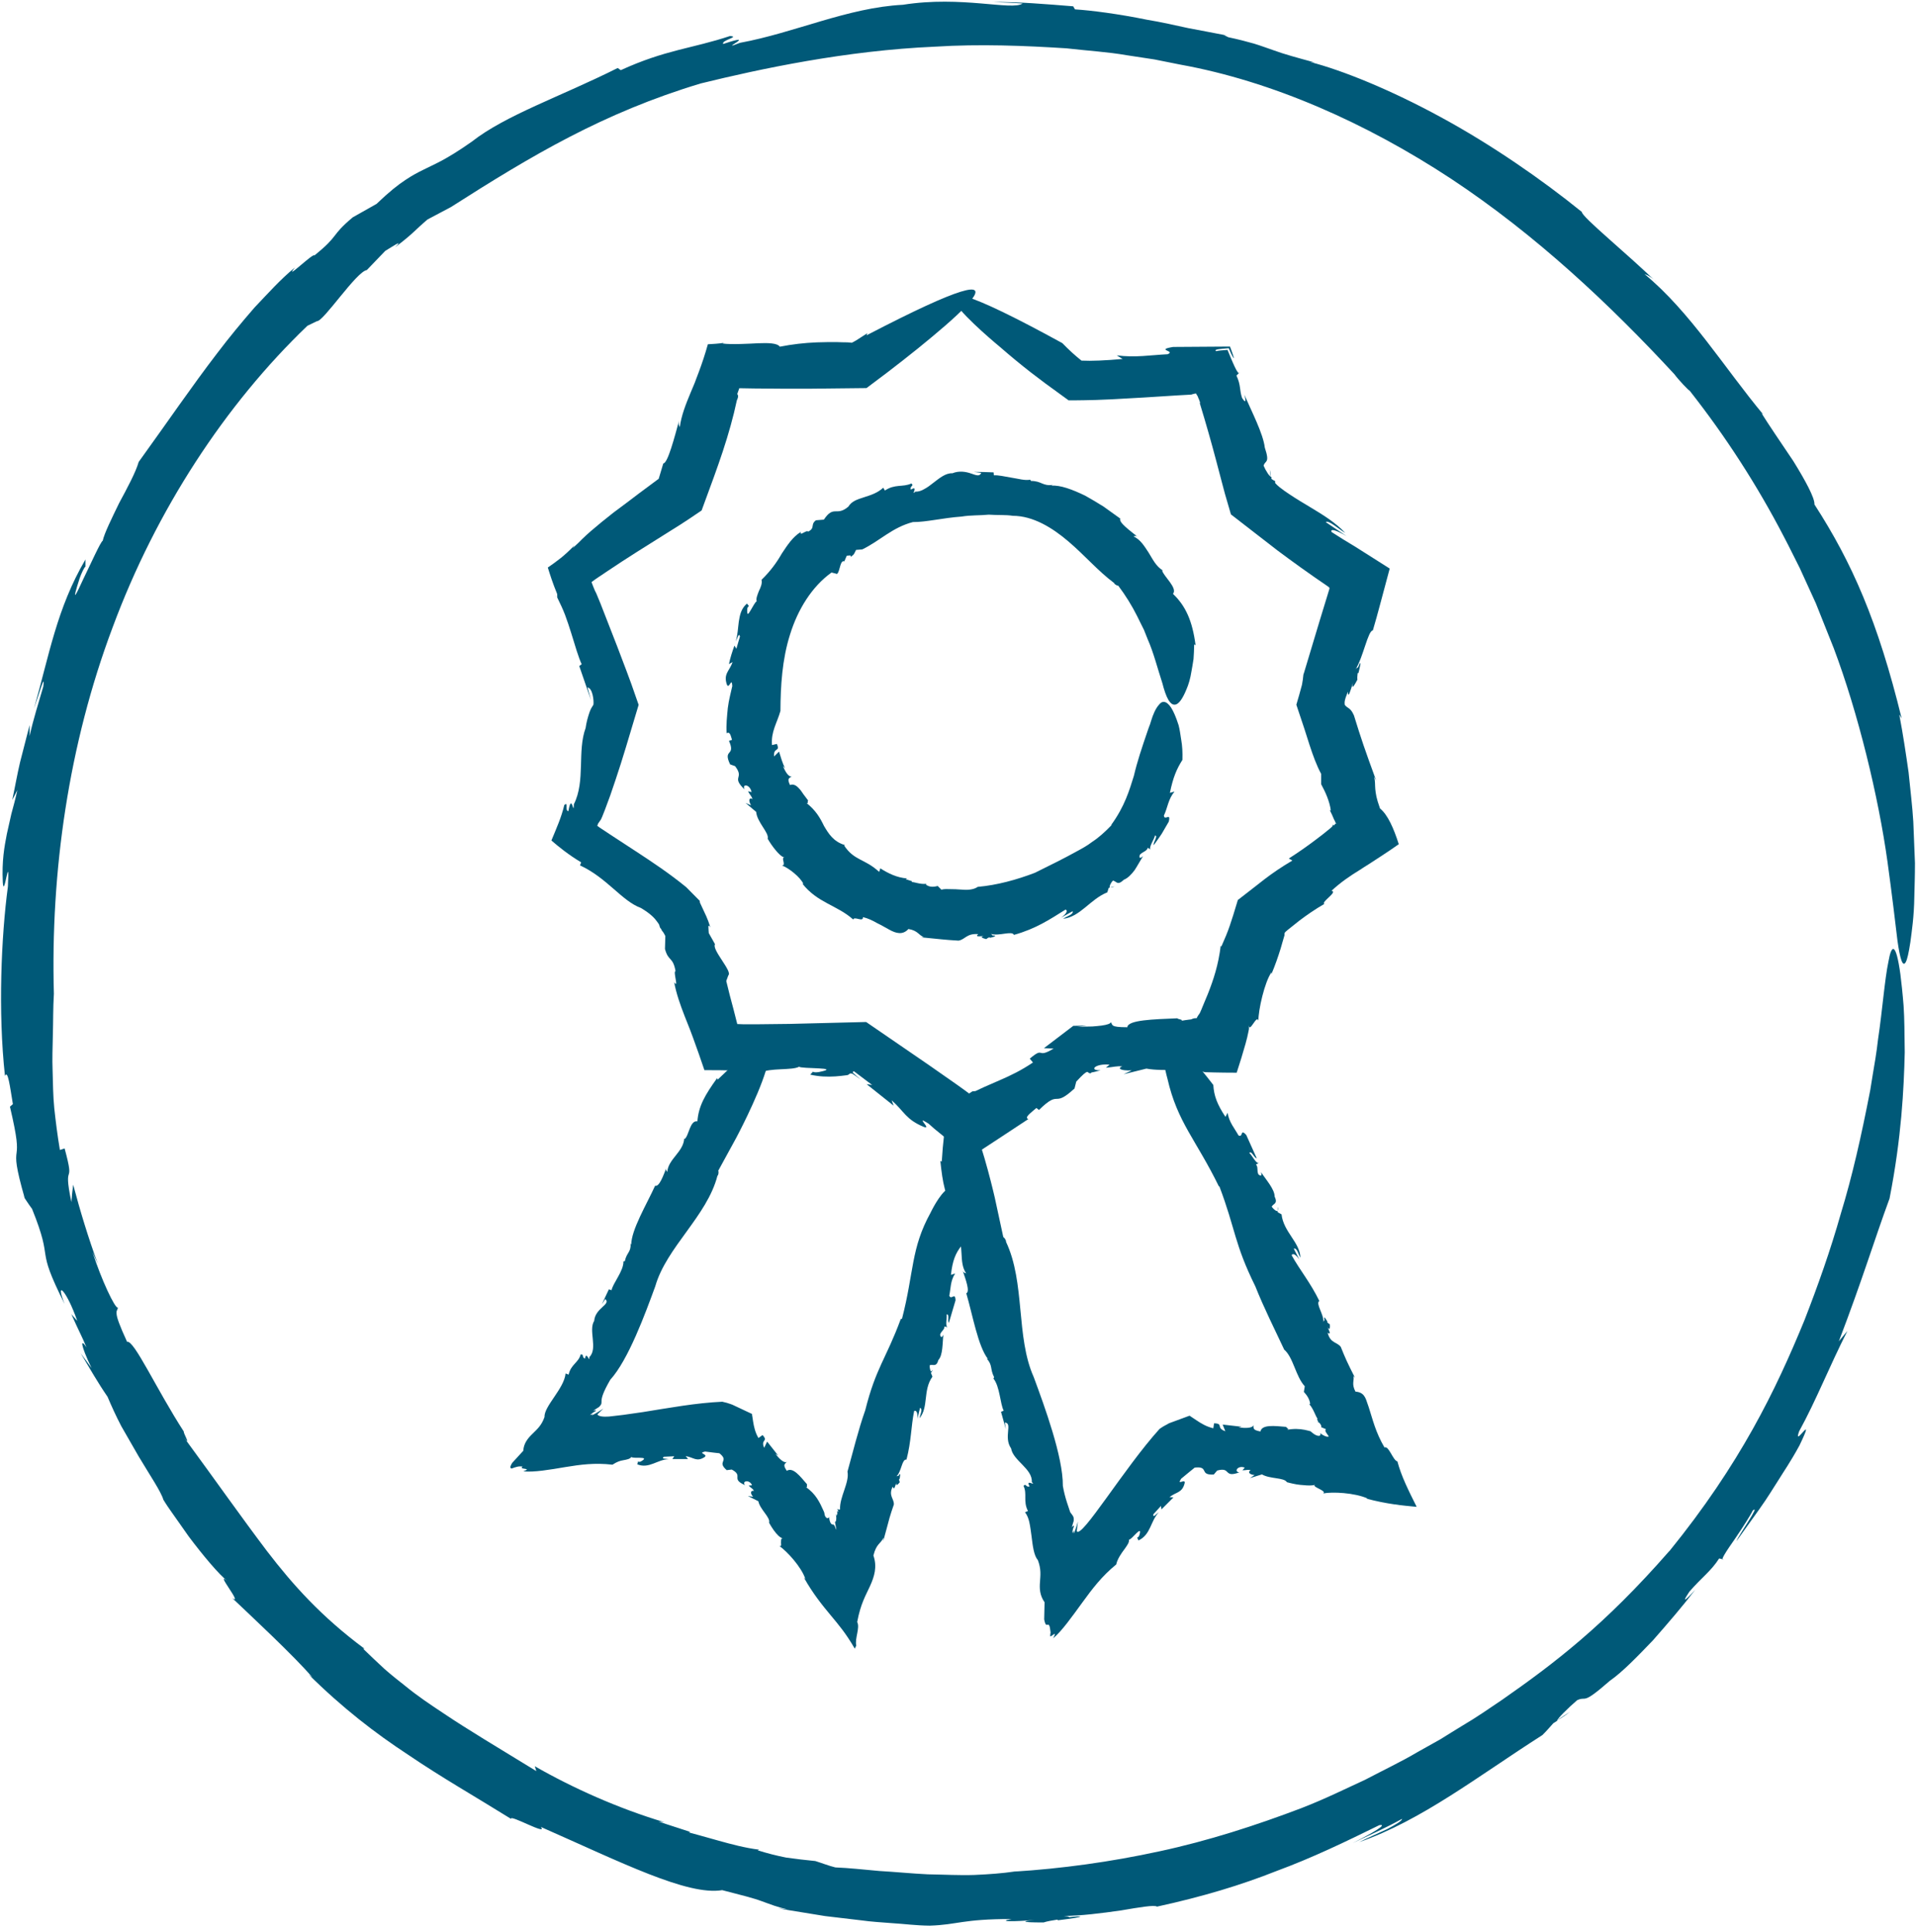 <svg width="120" height="121" viewBox="0 0 120 121" fill="none" xmlns="http://www.w3.org/2000/svg">
<g id="Layer 1">
<g id="Group">
<g id="Group_2">
<path id="Vector" d="M98.327 107.219L97.511 107.747C97.511 107.747 97.767 107.651 98.327 107.219Z" fill="#005978"/>
<path id="Vector_2" d="M76.647 2.163C76.719 2.179 76.806 2.195 76.871 2.203C76.71 2.163 76.662 2.155 76.647 2.163Z" fill="#005978"/>
<path id="Vector_3" d="M63.455 117.219C63.455 117.219 63.487 117.219 63.503 117.219C63.583 117.211 63.671 117.203 63.743 117.187C63.647 117.203 63.551 117.211 63.455 117.219Z" fill="#005978"/>
<path id="Vector_4" d="M104.551 97.147C100.479 101.811 97.319 104.203 94.087 106.459C93.271 107.011 92.455 107.579 91.567 108.099C91.127 108.371 90.679 108.643 90.223 108.931C89.751 109.195 89.271 109.467 88.767 109.747C87.783 110.331 86.679 110.851 85.495 111.475C84.287 112.027 82.991 112.675 81.503 113.251C78.663 114.331 75.671 115.299 72.615 115.955C69.559 116.619 66.471 117.043 63.495 117.227C62.791 117.331 61.951 117.395 61.031 117.435C60.111 117.467 59.111 117.411 58.103 117.395C57.095 117.347 56.071 117.243 55.079 117.187C54.095 117.099 53.159 116.995 52.319 116.963C51.895 116.859 51.479 116.691 51.063 116.563C50.487 116.507 49.863 116.435 49.239 116.347C48.623 116.227 48.007 116.067 47.455 115.891L47.543 115.851C46.679 115.747 45.791 115.507 45.015 115.291C44.239 115.075 43.567 114.883 43.143 114.771L43.231 114.739L41.239 114.091L41.607 114.131C38.719 113.267 35.871 111.987 33.495 110.627L33.591 110.931C31.087 109.395 29.367 108.379 27.759 107.299C26.951 106.763 26.159 106.235 25.359 105.579C24.951 105.259 24.527 104.923 24.087 104.539C23.663 104.147 23.215 103.723 22.743 103.267H22.831C20.135 101.267 18.343 99.267 16.719 97.147C15.103 95.011 13.567 92.819 11.519 90.027C12.039 90.723 11.423 89.651 11.519 89.675C9.791 87.003 8.391 83.907 7.959 84.043C7.471 82.979 7.319 82.531 7.303 82.299C7.271 82.075 7.359 82.075 7.383 81.899C7.215 81.987 6.343 80.147 5.791 78.411L6.135 79.179C5.535 77.547 5.031 75.883 4.583 74.203C4.535 74.571 4.495 74.931 4.471 75.291C3.903 72.563 4.743 74.499 4.047 71.931L3.751 72.027C3.591 71.075 3.487 70.219 3.399 69.411C3.319 68.603 3.319 67.843 3.295 67.083C3.263 66.331 3.295 65.579 3.311 64.787C3.335 63.995 3.319 63.163 3.375 62.243C3.159 54.611 4.295 46.627 7.055 39.291C9.775 31.955 14.103 25.339 19.255 20.403L19.855 20.115C20.255 20.147 22.319 17.011 22.975 16.915L24.127 15.715C24.535 15.475 25.343 14.915 24.743 15.491C25.959 14.563 25.927 14.467 26.775 13.747L28.239 12.971C33.303 9.739 37.775 7.067 43.887 5.227C47.599 4.315 52.983 3.163 58.567 2.923C61.351 2.747 64.167 2.859 66.799 3.027C68.111 3.179 69.383 3.251 70.567 3.459C71.159 3.547 71.743 3.635 72.303 3.723C72.855 3.835 73.391 3.939 73.903 4.043C79.679 5.083 85.591 7.715 90.879 11.195C96.183 14.699 100.823 19.067 104.871 23.443C105.095 23.755 105.783 24.491 105.815 24.459C108.071 27.323 110.055 30.395 111.727 33.619C111.727 33.619 112.111 34.347 112.719 35.579C112.999 36.203 113.343 36.947 113.727 37.787C114.071 38.643 114.447 39.587 114.847 40.595C116.375 44.651 117.647 49.891 118.215 53.979C118.495 56.019 118.703 57.763 118.839 58.915C118.999 60.059 119.167 60.611 119.359 60.259C119.455 60.083 119.543 59.683 119.647 59.011C119.735 58.339 119.879 57.403 119.895 56.163C119.911 55.539 119.935 54.843 119.935 54.059C119.903 53.275 119.871 52.419 119.831 51.467C119.775 50.523 119.647 49.491 119.535 48.371C119.375 47.259 119.199 46.043 118.951 44.747L119.103 45.003C117.615 38.915 115.983 35.219 113.639 31.595C113.671 31.195 113.047 30.059 112.319 28.883C111.543 27.731 110.711 26.507 110.327 25.883L110.439 25.971C107.999 23.043 105.855 19.523 102.983 17.155C103.103 17.235 103.271 17.179 103.863 17.787C101.935 15.899 99.071 13.595 99.071 13.275C96.567 11.243 93.383 9.043 90.239 7.339C87.103 5.627 84.055 4.395 82.055 3.883L82.343 3.915C81.207 3.603 80.479 3.411 79.735 3.139C79.359 3.011 78.983 2.867 78.535 2.731C78.087 2.603 77.567 2.467 76.927 2.331C76.799 2.259 76.623 2.187 76.655 2.187C76.015 2.067 75.255 1.915 74.431 1.763C73.599 1.587 72.719 1.379 71.831 1.235C70.071 0.875 68.351 0.651 67.327 0.587L67.215 0.395C65.527 0.259 63.847 0.115 62.159 0.123C62.791 0.155 63.423 0.171 64.047 0.219C63.383 0.683 60.223 -0.285 56.551 0.299C53.087 0.475 49.783 2.051 46.343 2.683C44.767 3.307 47.687 1.955 45.295 2.755C45.143 2.523 46.391 2.291 45.711 2.259C43.351 3.043 41.695 3.107 38.879 4.395L38.687 4.259C35.095 6.059 31.671 7.203 29.535 8.883C27.839 10.075 27.159 10.299 26.511 10.635C26.183 10.795 25.855 10.963 25.399 11.267C24.943 11.563 24.367 12.019 23.583 12.771L22.095 13.611C20.671 14.803 21.287 14.715 19.687 16.003C19.663 15.787 17.711 17.699 18.471 16.755C17.559 17.499 16.775 18.387 15.943 19.259C15.151 20.171 14.359 21.123 13.591 22.139C12.031 24.171 10.495 26.427 8.687 28.931C8.495 29.595 7.967 30.571 7.463 31.507C6.999 32.467 6.543 33.379 6.431 33.875C6.311 33.907 5.679 35.323 5.199 36.307C4.743 37.299 4.455 37.883 4.991 36.211C5.087 35.931 5.311 35.451 5.351 35.507V35.043C3.551 38.115 3.079 41.051 2.127 44.379C2.471 43.403 2.831 42.083 2.711 43.003C2.415 44.035 2.079 45.059 1.855 46.107V45.411L1.255 47.747C1.071 48.531 0.935 49.323 0.767 50.107L1.087 49.491C0.959 50.067 0.831 50.547 0.711 50.979C0.615 51.419 0.519 51.819 0.431 52.227C0.271 53.051 0.111 53.915 0.175 55.251C0.247 56.459 0.615 53.059 0.495 55.531C0.079 58.635 -0.129 63.379 0.311 67.387C0.495 66.987 0.623 68.059 0.807 69.155L0.623 69.315C1.111 71.395 1.087 71.795 1.039 72.203C0.983 72.611 0.967 73.011 1.551 75.059L1.335 74.723C1.559 75.059 1.759 75.387 2.007 75.715C3.439 79.267 2.127 77.843 4.047 81.675C3.423 80.115 4.167 80.795 4.839 82.731L4.471 82.315C4.927 83.355 5.127 83.683 5.415 84.387C5.039 83.811 5.007 84.171 5.735 85.691L5.055 84.763C5.607 85.683 6.127 86.603 6.735 87.483C6.975 88.051 7.263 88.691 7.599 89.331C7.959 89.963 8.327 90.603 8.679 91.211C9.399 92.419 10.087 93.427 10.231 93.931C10.231 93.931 10.399 94.219 10.695 94.635C10.991 95.059 11.391 95.627 11.815 96.227C12.695 97.403 13.743 98.651 14.239 99.019C13.399 98.331 15.255 100.579 14.551 100.099C15.559 101.059 18.511 103.803 19.559 105.059L19.319 104.867C21.455 106.979 23.495 108.555 25.575 109.915C27.631 111.315 29.719 112.499 32.007 113.923C31.895 113.611 34.359 115.011 33.871 114.427C38.903 116.643 43.055 118.747 45.231 118.387C46.439 118.699 47.159 118.875 47.719 119.083C48.279 119.283 48.695 119.459 49.327 119.587L48.727 119.531C49.887 119.715 50.847 119.875 51.679 120.011C52.519 120.107 53.231 120.195 53.911 120.275C54.591 120.371 55.231 120.403 55.927 120.459C56.615 120.499 57.359 120.603 58.231 120.611C59.983 120.555 60.255 120.195 63.359 120.195C62.359 120.371 63.631 120.363 64.791 120.251C64.055 120.331 63.823 120.411 65.359 120.411C65.567 120.339 65.903 120.283 66.207 120.235C66.223 120.251 66.279 120.251 66.255 120.275C68.191 120.035 67.839 119.979 66.943 120.083C66.983 120.051 66.903 120.027 66.623 120.003C67.631 120.003 69.031 119.827 70.199 119.659C71.367 119.459 72.319 119.299 72.463 119.419C75.327 118.795 77.735 118.067 79.951 117.187C82.183 116.363 84.223 115.379 86.391 114.315C86.951 114.227 85.975 114.811 84.711 115.443C85.751 114.947 86.807 114.483 87.807 113.923C87.839 114.027 87.415 114.283 86.863 114.571C86.295 114.835 85.607 115.139 85.127 115.379C89.055 114.011 92.551 111.259 96.599 108.675C96.839 108.443 97.063 108.179 97.287 107.931L97.527 107.779C97.463 107.715 98.231 106.955 98.775 106.491C99.415 106.195 99.015 106.859 100.815 105.283C101.599 104.739 102.535 103.771 103.519 102.747C104.455 101.683 105.423 100.555 106.175 99.571C105.279 100.555 105.487 100.163 105.807 99.691C106.583 98.795 107.175 98.395 107.671 97.611L107.943 97.675C107.703 97.787 108.135 97.131 108.647 96.403C109.151 95.667 109.687 94.819 109.775 94.611C110.311 94.163 108.847 96.219 108.759 96.523C110.159 94.579 110.503 94.091 110.823 93.587C110.983 93.331 111.143 93.083 111.423 92.643C111.695 92.195 112.127 91.587 112.703 90.531C113.807 88.227 112.263 90.811 112.679 89.651C113.759 87.683 114.543 85.651 115.703 83.363L115.167 84.011C116.663 80.099 117.367 77.723 118.343 75.067C119.095 71.235 119.239 68.203 119.295 65.915C119.279 64.763 119.279 63.803 119.223 62.995C119.159 62.187 119.087 61.539 119.023 61.027C118.743 58.987 118.463 59.123 118.271 60.243C118.039 61.331 117.887 63.355 117.623 65.091C117.527 65.963 117.383 66.755 117.287 67.331C117.191 67.907 117.135 68.275 117.135 68.275C116.575 71.163 116.007 73.675 115.295 76.003C114.631 78.347 113.863 80.507 113.007 82.707C111.215 87.067 108.999 91.675 104.559 97.147H104.551Z" fill="#005978"/>
</g>
<g id="Group_3">
<path id="Vector_5" d="M69.799 55.515L69.551 55.579C69.551 55.579 69.647 55.603 69.799 55.515Z" fill="#005978"/>
<path id="Vector_6" d="M61.239 55.555H61.247L61.295 55.531L61.239 55.555Z" fill="#005978"/>
<path id="Vector_7" d="M69.631 51.667C69.191 52.123 68.807 52.467 68.423 52.715C68.063 52.995 67.703 53.179 67.351 53.371C66.655 53.755 65.951 54.107 64.815 54.667C63.687 55.099 62.439 55.443 61.239 55.547C60.967 55.739 60.559 55.755 60.151 55.715C59.943 55.699 59.735 55.691 59.535 55.691C59.335 55.683 59.143 55.675 58.959 55.723L58.727 55.491C58.479 55.563 58.191 55.571 57.991 55.403L58.015 55.355C57.647 55.403 57.279 55.243 57.095 55.243L57.127 55.195L56.719 55.067L56.815 55.019C56.183 54.979 55.607 54.691 55.135 54.387L55.063 54.611C54.167 53.779 53.511 53.923 52.871 52.963L52.919 52.931C52.191 52.715 51.887 52.203 51.607 51.731C51.359 51.219 51.095 50.755 50.495 50.283C50.647 50.395 50.559 50.155 50.615 50.139C50.519 50.011 50.415 49.875 50.319 49.747C50.231 49.619 50.151 49.491 50.055 49.395C49.879 49.195 49.687 49.083 49.479 49.171C49.263 48.723 49.455 48.747 49.583 48.619C49.399 48.699 49.175 48.323 49.031 47.971L49.167 48.115C48.999 47.787 48.903 47.427 48.791 47.075L48.479 47.379C48.431 46.771 48.887 47.123 48.655 46.595L48.351 46.667C48.279 45.827 48.663 45.291 48.879 44.531C48.887 42.963 48.983 41.315 49.479 39.747C49.959 38.187 50.847 36.739 52.079 35.859L52.335 35.923C52.599 36.123 52.575 35.011 52.879 35.163L53.031 34.811C53.151 34.803 53.351 34.731 53.263 34.891C53.527 34.715 53.495 34.667 53.615 34.443L54.007 34.411C55.111 33.875 55.879 33.035 57.175 32.699C57.999 32.707 59.071 32.435 60.223 32.355C60.791 32.259 61.375 32.291 61.927 32.235C62.471 32.275 62.999 32.235 63.431 32.307C64.703 32.307 65.919 33.059 66.927 33.923C67.951 34.795 68.767 35.763 69.775 36.515C69.799 36.603 69.999 36.707 70.031 36.675C70.487 37.283 70.887 37.923 71.223 38.595C71.223 38.595 71.295 38.747 71.423 39.003C71.487 39.131 71.559 39.283 71.647 39.451C71.719 39.627 71.799 39.827 71.879 40.035C72.247 40.859 72.519 41.939 72.799 42.787C73.015 43.635 73.287 44.267 73.671 44.115C73.863 44.035 74.071 43.755 74.311 43.171C74.439 42.875 74.551 42.507 74.623 42.043C74.663 41.811 74.711 41.555 74.751 41.275C74.775 40.995 74.783 40.691 74.791 40.363L74.879 40.411C74.679 38.883 74.255 37.947 73.463 37.195C73.775 36.835 72.871 36.091 72.783 35.731H72.831C72.399 35.467 72.199 35.035 71.943 34.619C71.679 34.219 71.431 33.795 70.991 33.595C71.039 33.595 71.151 33.507 71.295 33.659C70.775 33.235 70.039 32.715 70.167 32.483C69.839 32.251 69.487 31.995 69.119 31.731C68.743 31.491 68.343 31.259 67.959 31.043C67.167 30.659 66.399 30.371 65.847 30.419L65.935 30.371C65.295 30.459 65.239 30.123 64.575 30.123C64.551 30.083 64.511 30.051 64.527 30.043C64.191 30.115 63.767 29.979 63.335 29.915C62.911 29.843 62.503 29.747 62.247 29.771L62.231 29.587C61.823 29.563 61.407 29.563 60.999 29.555L61.455 29.619C61.359 29.859 61.143 29.771 60.823 29.659C60.503 29.547 60.079 29.467 59.647 29.643C59.231 29.619 58.839 29.947 58.463 30.235C58.279 30.379 58.095 30.523 57.911 30.619C57.727 30.731 57.535 30.803 57.327 30.795C57.007 31.115 57.575 30.347 57.047 30.667C56.959 30.427 57.279 30.443 57.079 30.283C56.535 30.531 56.055 30.299 55.423 30.723L55.319 30.547C54.575 31.235 53.519 31.075 53.135 31.731C52.375 32.379 52.231 31.603 51.599 32.547L51.103 32.587C50.735 32.859 51.079 33.059 50.615 33.299C50.527 33.155 50.047 33.635 50.159 33.315C49.647 33.627 49.319 34.139 48.967 34.667C48.647 35.227 48.263 35.763 47.695 36.315C47.751 36.547 47.639 36.795 47.527 37.027C47.431 37.275 47.335 37.507 47.391 37.675C47.319 37.659 47.151 38.003 47.007 38.235C46.871 38.467 46.775 38.603 46.799 38.139C46.807 38.059 46.871 37.947 46.919 37.979L46.783 37.803C46.407 38.123 46.335 38.539 46.271 38.939C46.215 39.347 46.207 39.755 46.079 40.171C46.207 39.939 46.279 39.603 46.343 39.867L46.119 40.635L45.999 40.435C45.863 40.811 45.735 41.195 45.655 41.595L45.879 41.467C45.703 42.019 45.287 42.195 45.527 42.883C45.671 43.195 45.831 42.355 45.863 42.971C45.783 43.347 45.647 43.827 45.583 44.347C45.535 44.859 45.471 45.419 45.511 45.923C45.727 45.803 45.759 46.075 45.847 46.339L45.655 46.403C46.103 47.403 45.247 46.875 45.727 47.875L45.567 47.819L46.039 47.987C46.655 48.787 45.767 48.619 46.631 49.443C46.455 49.067 46.975 49.115 47.071 49.611L46.847 49.563C46.983 49.811 47.079 49.867 47.127 50.051C46.959 49.939 46.831 50.083 47.039 50.443L46.695 50.291L47.359 50.851C47.415 51.507 48.191 52.171 48.079 52.531C48.079 52.531 48.239 52.819 48.463 53.107C48.687 53.395 48.959 53.699 49.167 53.715C48.847 53.635 49.279 54.219 48.975 54.211C49.367 54.339 50.151 54.955 50.319 55.371L50.247 55.339C51.207 56.563 52.431 56.691 53.439 57.595C53.495 57.363 54.071 57.787 54.047 57.443C54.383 57.523 54.671 57.667 54.935 57.819C55.207 57.947 55.455 58.099 55.679 58.219C56.135 58.475 56.543 58.571 56.895 58.187C57.495 58.283 57.543 58.587 57.847 58.683L57.695 58.707C58.855 58.819 59.175 58.867 60.031 58.915C60.463 58.843 60.527 58.451 61.271 58.507C61.039 58.691 61.343 58.643 61.623 58.627C61.447 58.659 61.391 58.731 61.775 58.819C61.823 58.763 61.903 58.731 61.975 58.699C61.975 58.715 61.999 58.723 61.991 58.739C62.455 58.643 62.367 58.579 62.151 58.595C62.159 58.571 62.135 58.539 62.063 58.491C62.567 58.651 63.391 58.275 63.503 58.555C64.887 58.171 65.759 57.579 66.735 56.971C66.919 57.051 66.735 57.283 66.447 57.483L67.175 57.075C67.263 57.267 66.799 57.395 66.583 57.547C67.663 57.427 68.263 56.331 69.351 55.891L69.439 55.611L69.511 55.595C69.455 55.523 69.583 55.275 69.703 55.155C69.943 55.195 69.967 55.499 70.391 55.099C70.623 55.011 70.855 54.779 71.063 54.499C71.255 54.203 71.431 53.875 71.591 53.619C71.351 53.835 71.343 53.691 71.383 53.547C71.567 53.331 71.823 53.331 71.887 53.099L72.103 53.235C71.847 53.179 72.351 52.475 72.327 52.339C72.575 52.315 72.191 52.787 72.263 52.931C72.935 51.987 72.607 52.467 73.199 51.467C73.351 50.851 72.935 51.443 72.895 51.083C73.127 50.603 73.159 50.059 73.559 49.579L73.271 49.659C73.471 48.691 73.687 48.179 74.055 47.595C74.071 47.131 74.047 46.715 73.983 46.355C73.927 45.995 73.887 45.683 73.815 45.419C73.647 44.891 73.487 44.539 73.343 44.315C73.039 43.867 72.775 43.883 72.583 44.147C72.375 44.371 72.207 44.779 72.103 45.123C72.055 45.299 71.999 45.451 71.951 45.563C71.911 45.675 71.887 45.747 71.887 45.747C71.503 46.875 71.231 47.675 71.015 48.595C70.735 49.491 70.447 50.499 69.591 51.675L69.631 51.667Z" fill="#005978"/>
</g>
<g id="Group_4">
<path id="Vector_8" d="M79.526 29.411L79.574 29.859C79.574 29.859 79.614 29.723 79.526 29.411Z" fill="#005978"/>
<path id="Vector_9" d="M34.854 37.411C34.83 37.363 34.806 37.307 34.782 37.259C34.822 37.371 34.846 37.403 34.854 37.411Z" fill="#005978"/>
<path id="Vector_10" d="M81.606 42.291C81.606 42.291 81.606 42.275 81.606 42.267C81.606 42.227 81.615 42.187 81.623 42.155L81.606 42.291Z" fill="#005978"/>
<path id="Vector_11" d="M75.135 25.227C75.558 26.611 75.879 27.755 76.15 28.779C76.287 29.291 76.415 29.771 76.534 30.235C76.599 30.467 76.654 30.699 76.719 30.931C76.847 31.363 76.966 31.787 77.094 32.219C78.014 32.931 78.942 33.651 80.007 34.475C80.894 35.139 81.91 35.875 83.191 36.747C83.254 36.803 83.231 36.787 83.263 36.811V36.843V36.859C83.263 36.859 83.263 36.859 83.263 36.875L83.198 37.091L82.662 38.843C82.311 40.011 81.966 41.163 81.63 42.275C81.615 42.467 81.582 42.675 81.543 42.891C81.439 43.291 81.319 43.707 81.191 44.139C81.35 44.627 81.519 45.131 81.695 45.651C81.799 45.979 81.91 46.315 82.014 46.651C82.231 47.315 82.463 47.955 82.743 48.467V49.115C83.014 49.611 83.278 50.203 83.35 50.763L83.287 50.747C83.382 50.931 83.471 51.123 83.55 51.323C83.575 51.363 83.591 51.395 83.606 51.427C83.638 51.499 83.647 51.555 83.703 51.603L83.638 51.579V51.595L83.534 51.707C83.519 51.683 83.502 51.659 83.487 51.643C83.487 51.667 83.471 51.699 83.454 51.731L83.43 51.779C83.43 51.779 83.311 51.883 83.254 51.931C82.975 52.163 82.695 52.379 82.406 52.595C81.838 53.027 81.27 53.419 80.719 53.771L80.942 53.899C80.239 54.315 79.695 54.691 79.222 55.051C78.615 55.523 78.079 55.947 77.526 56.371C77.43 56.683 77.335 56.995 77.239 57.315C77.166 57.531 77.094 57.747 77.022 57.979C76.886 58.379 76.71 58.803 76.495 59.283L76.454 59.235C76.311 60.427 75.999 61.371 75.647 62.259L75.374 62.915L75.239 63.243C75.191 63.347 75.135 63.491 75.126 63.483C75.055 63.587 74.99 63.667 74.951 63.771C74.871 63.771 74.799 63.771 74.71 63.803L74.647 63.827C74.647 63.827 74.638 63.851 74.502 63.859C74.302 63.883 74.094 63.915 73.886 63.955C74.294 63.883 73.71 63.835 73.743 63.779C72.239 63.843 70.63 63.883 70.606 64.339C69.51 64.339 69.71 64.195 69.567 64.019C69.567 64.115 69.335 64.187 68.99 64.235C68.814 64.259 68.623 64.275 68.406 64.291C68.094 64.291 67.775 64.307 67.463 64.315L68.055 64.235L67.222 64.251L65.382 65.651L65.99 65.675C64.871 66.355 65.454 65.499 64.495 66.307L64.695 66.547C63.95 67.051 63.294 67.363 62.63 67.651C62.303 67.795 61.967 67.939 61.623 68.091C61.455 68.171 61.279 68.251 61.094 68.339C61.031 68.339 60.967 68.355 60.903 68.355L60.694 68.491L60.471 68.323L59.926 67.931C59.343 67.523 58.758 67.115 58.175 66.707C56.87 65.811 55.55 64.907 54.246 64.011C52.639 64.051 51.031 64.091 49.447 64.131C48.734 64.139 48.023 64.147 47.319 64.155H46.59L46.175 64.139C46.094 63.835 46.023 63.531 45.943 63.227C45.782 62.627 45.623 62.035 45.486 61.443L45.614 61.091C45.903 60.859 44.559 59.475 44.782 59.139L44.391 58.443C44.383 58.211 44.303 57.755 44.495 58.099C44.438 57.923 44.398 57.795 44.358 57.691C44.31 57.571 44.27 57.475 44.23 57.379C44.118 57.131 44.014 56.923 43.839 56.539L43.822 56.419L42.983 55.571C41.926 54.707 40.879 54.011 39.815 53.315C39.279 52.963 38.742 52.619 38.199 52.259L37.815 52.003L37.678 51.915C37.583 51.859 37.495 51.787 37.407 51.723C37.422 51.675 37.447 51.627 37.462 51.579C37.511 51.507 37.566 51.427 37.623 51.347L37.654 51.291C37.654 51.291 37.687 51.227 37.718 51.147C37.775 51.011 37.831 50.867 37.886 50.723C38.111 50.139 38.334 49.515 38.55 48.851C38.775 48.187 38.99 47.499 39.206 46.787C39.471 45.915 39.734 45.027 39.998 44.147C39.846 43.715 39.694 43.275 39.542 42.843C39.447 42.579 39.343 42.307 39.246 42.043C39.047 41.515 38.855 41.003 38.663 40.507C38.279 39.515 37.919 38.587 37.606 37.795L37.391 37.275L37.334 37.139L37.303 37.083L37.246 36.963C37.175 36.803 37.111 36.627 37.047 36.459C37.175 36.363 37.303 36.267 37.438 36.179C37.647 36.035 37.855 35.899 38.071 35.755C38.654 35.363 39.255 34.971 39.862 34.587C40.471 34.203 41.078 33.819 41.694 33.435C42.367 33.011 42.718 32.811 43.943 31.971C44.199 31.267 44.455 30.571 44.711 29.875C44.903 29.339 45.094 28.803 45.27 28.267C45.623 27.195 45.926 26.131 46.151 25.067C46.286 24.803 46.199 24.723 46.175 24.675L46.303 24.315L47.239 24.331L49.239 24.347C49.239 24.347 49.751 24.347 50.583 24.347C51.535 24.339 52.839 24.323 54.27 24.307C54.703 23.979 55.151 23.643 55.599 23.307C55.919 23.059 56.239 22.811 56.559 22.563C57.191 22.067 57.822 21.563 58.391 21.083C59.535 20.131 60.478 19.275 60.879 18.731C61.687 17.651 60.358 17.835 54.27 21.003L54.327 20.867C54.087 21.019 53.855 21.171 53.63 21.315C53.486 21.403 53.438 21.419 53.35 21.467C53.263 21.459 53.166 21.451 53.087 21.443C52.855 21.443 52.63 21.435 52.414 21.427C51.974 21.427 51.566 21.427 51.166 21.443C50.367 21.475 49.614 21.563 48.839 21.715C48.687 21.483 48.102 21.475 47.478 21.499C47.014 21.523 45.775 21.595 45.255 21.515L45.343 21.475C45.007 21.523 44.67 21.547 44.334 21.563C44.166 22.163 43.983 22.723 43.767 23.299L43.606 23.723L43.526 23.939L43.471 24.075L43.246 24.611C42.95 25.323 42.67 26.027 42.575 26.755C42.559 26.683 42.447 26.611 42.559 26.243C42.239 27.411 41.822 29.019 41.542 29.027C41.455 29.331 41.358 29.651 41.255 29.987C40.855 30.283 40.447 30.587 40.038 30.891C39.495 31.307 38.95 31.715 38.431 32.099C37.919 32.499 37.447 32.883 37.031 33.243C36.822 33.427 36.63 33.595 36.462 33.763C36.383 33.843 36.294 33.931 36.222 34.003C36.102 34.115 35.983 34.227 35.87 34.331L35.983 34.155C35.303 34.859 34.879 35.147 34.31 35.547C34.447 35.987 34.606 36.499 34.895 37.203C34.895 37.299 34.91 37.427 34.895 37.411C35.127 37.891 35.246 38.139 35.391 38.515C35.526 38.875 35.654 39.267 35.775 39.651C36.014 40.427 36.23 41.179 36.431 41.603L36.279 41.715L37.014 43.851L36.798 43.059C37.111 43.091 37.206 43.883 37.166 44.139C37.127 44.203 37.087 44.267 37.047 44.331C37.014 44.395 36.983 44.435 36.919 44.619C36.815 44.923 36.727 45.243 36.678 45.595C36.142 47.059 36.678 48.907 35.943 50.371C35.919 51.195 35.815 49.571 35.599 50.803C35.462 50.803 35.486 50.603 35.486 50.491C35.486 50.387 35.486 50.307 35.343 50.419C35.158 51.203 34.855 51.867 34.535 52.643C35.007 53.051 35.599 53.531 36.398 54.011L36.327 54.203C38.014 54.979 38.95 56.435 40.135 56.867C40.767 57.243 41.007 57.515 41.175 57.755C41.215 57.811 41.263 57.875 41.286 57.923L41.31 58.019C41.327 58.083 41.35 58.131 41.407 58.179C41.414 58.219 41.438 58.259 41.471 58.307C41.486 58.331 41.511 58.355 41.535 58.387C41.559 58.411 41.623 58.539 41.67 58.627L41.647 59.435C41.862 60.243 42.142 59.899 42.31 60.827C42.135 60.827 42.542 61.987 42.222 61.515C42.358 62.243 42.606 62.939 42.886 63.659C42.959 63.835 43.031 64.019 43.102 64.203L43.222 64.507L43.407 65.003C43.647 65.667 43.886 66.331 44.118 67.027C44.758 67.027 45.398 67.027 46.071 67.059C46.239 67.059 46.407 67.075 46.583 67.083L46.846 67.099L46.998 67.115C47.199 67.139 47.407 67.163 47.614 67.195C48.215 66.867 49.606 67.059 50.054 66.811C50.127 66.955 52.846 66.835 51.279 67.147C51.142 67.171 50.91 67.171 50.926 67.115L50.742 67.307C51.294 67.435 51.815 67.451 52.319 67.419C52.575 67.403 52.822 67.371 53.071 67.339C53.182 67.307 53.175 67.267 53.246 67.235C53.286 67.235 53.334 67.235 53.383 67.251C53.502 67.323 53.734 67.483 53.903 67.619C53.734 67.467 53.542 67.299 53.422 67.195C53.407 67.155 53.398 67.115 53.486 67.099L54.623 67.955L54.279 67.907L55.967 69.251L55.846 68.915C56.639 69.619 56.734 70.123 57.87 70.587C58.398 70.771 57.222 69.779 58.158 70.379C58.27 70.483 58.391 70.587 58.519 70.699C58.727 70.867 58.943 71.043 59.166 71.227C59.663 71.627 60.191 72.051 60.742 72.499C61.934 71.715 63.239 70.867 64.406 70.091C64.135 70.003 64.534 69.723 64.91 69.395L65.07 69.523C66.454 68.171 65.894 69.467 67.302 68.171L67.246 68.379L67.406 67.747C68.231 66.843 68.094 67.219 68.231 67.211C68.263 67.235 68.287 67.235 68.319 67.211L68.35 67.187L68.367 67.171C68.367 67.171 68.43 67.155 68.463 67.155C68.599 67.123 68.751 67.091 68.927 67.035C68.174 67.067 68.575 66.595 69.495 66.683L69.263 66.875C69.775 66.835 69.942 66.755 70.287 66.795C69.983 66.899 70.126 67.075 70.879 67.043L70.374 67.283L71.799 66.931C72.35 67.035 73.062 67.019 73.686 67.019C73.999 67.019 74.294 67.019 74.543 67.035C74.63 67.035 74.71 67.043 74.79 67.051C74.886 67.059 74.975 67.067 75.055 67.075C75.222 67.091 75.359 67.123 75.463 67.155C75.463 67.155 76.374 67.187 77.454 67.187C77.647 66.603 77.847 65.947 78.007 65.379C78.087 65.091 78.15 64.835 78.191 64.611C78.198 64.555 78.215 64.507 78.222 64.451V64.363C78.222 64.307 78.222 64.259 78.222 64.219C78.254 64.731 78.719 63.507 78.814 63.931C78.806 63.283 79.198 61.507 79.638 60.891L79.623 61.027C79.862 60.467 80.046 59.931 80.207 59.411C80.278 59.147 80.359 58.899 80.43 58.643C80.454 58.555 80.447 58.587 80.447 58.563V58.531V58.467L80.478 58.403L80.502 58.371L80.662 58.235L81.374 57.667C81.862 57.299 82.367 56.947 82.942 56.619C82.719 56.499 83.823 55.851 83.391 55.795C83.966 55.259 84.582 54.843 85.159 54.491C85.35 54.363 85.543 54.243 85.734 54.123C85.966 53.971 86.183 53.827 86.398 53.691C86.831 53.411 87.246 53.131 87.606 52.875C87.287 51.875 86.918 51.035 86.43 50.635C86.374 50.475 86.326 50.331 86.287 50.203C86.254 50.091 86.231 49.995 86.207 49.899C86.166 49.715 86.15 49.563 86.135 49.427C86.111 49.155 86.135 48.939 86.062 48.651L86.191 48.891C85.463 46.899 85.263 46.315 84.799 44.811C84.575 44.299 84.415 44.395 84.222 44.147C84.207 43.979 84.183 43.915 84.415 43.323C84.43 43.811 84.582 43.251 84.743 42.747C84.662 43.075 84.686 43.195 85.014 42.571C84.999 42.459 85.014 42.307 85.031 42.163C85.046 42.163 85.062 42.139 85.079 42.163C85.294 41.307 85.198 41.435 85.046 41.819C85.031 41.795 84.983 41.819 84.903 41.923C85.391 41.123 85.678 39.499 85.983 39.483C86.159 38.891 86.294 38.387 86.447 37.819C86.654 37.051 86.847 36.315 87.038 35.611C86.311 35.147 85.599 34.699 84.894 34.251C84.398 33.955 83.903 33.651 83.398 33.323C83.287 33.059 83.782 33.251 84.335 33.579L83.038 32.707C83.174 32.539 83.838 33.131 84.254 33.379C83.63 32.715 82.838 32.235 82.014 31.739C81.599 31.491 81.183 31.243 80.766 30.963C80.558 30.827 80.35 30.683 80.15 30.523C79.999 30.403 79.951 30.347 79.862 30.251V30.131C79.782 30.099 79.71 30.051 79.63 29.995V29.867C79.534 29.899 79.27 29.475 79.142 29.171C79.222 28.819 79.558 29.059 79.215 28.035C79.118 27.171 78.382 25.755 77.934 24.723C78.094 25.307 77.934 25.155 77.79 24.923C77.615 24.387 77.727 24.139 77.439 23.523L77.638 23.323C77.558 23.611 77.15 22.563 76.879 21.915C76.543 21.939 76.27 21.963 76.174 21.995C75.975 21.883 76.447 21.851 76.959 21.811C77.079 22.099 77.207 22.395 77.287 22.435C77.135 21.931 76.983 21.595 77.038 21.707C75.215 21.723 75.847 21.715 73.471 21.731C72.319 21.923 73.678 21.971 73.126 22.187C72.111 22.235 71.111 22.411 69.942 22.259L70.311 22.483C69.254 22.579 68.35 22.619 67.734 22.587C67.519 22.419 67.35 22.267 67.142 22.083C66.934 21.891 66.734 21.699 66.534 21.491C53.919 14.571 62.639 21.739 62.639 21.739C63.31 22.323 63.943 22.843 64.558 23.323C65.246 23.851 65.487 24.035 66.927 25.075C67.263 25.075 67.599 25.075 67.927 25.067L68.638 25.051L69.615 25.011C70.27 24.971 70.927 24.939 71.615 24.899C72.302 24.859 73.014 24.811 73.766 24.763C73.959 24.755 74.15 24.739 74.343 24.731L74.615 24.715L74.662 24.699C74.727 24.675 74.806 24.659 74.903 24.643C74.927 24.683 74.959 24.731 74.99 24.787L75.038 24.875V24.899L75.087 25.003L75.174 25.243L75.135 25.227Z" fill="#005978"/>
</g>
<g id="Group_5">
<path id="Vector_12" d="M80.047 75.587V75.819C80.047 75.819 80.095 75.731 80.047 75.587Z" fill="#005978"/>
<path id="Vector_13" d="M62.207 86.299C62.207 86.299 62.191 86.267 62.175 86.251C62.191 86.283 62.199 86.291 62.207 86.299Z" fill="#005978"/>
<path id="Vector_14" d="M80.438 84.539V84.531L80.398 84.491L80.446 84.547L80.438 84.539Z" fill="#005978"/>
<path id="Vector_15" d="M76.367 74.299C77.391 77.003 77.294 77.883 78.623 80.571C79.15 81.899 79.838 83.267 80.43 84.531C80.999 85.011 81.15 86.219 81.719 86.827L81.662 87.179C81.855 87.387 82.038 87.659 82.055 87.947H81.999C82.287 88.267 82.391 88.723 82.534 88.875H82.478L82.526 88.979L82.543 88.995L82.575 89.035H82.495C82.686 89.107 82.79 89.323 82.743 89.387L83.046 89.515C82.942 89.619 83.079 89.755 83.222 89.963C83.183 90.003 83.046 90.011 82.743 89.811L82.686 89.747C82.775 90.075 82.374 89.899 82.222 89.763L82.103 89.667C82.103 89.667 82.094 89.651 82.07 89.643L81.951 89.611L81.71 89.555C81.382 89.491 81.022 89.475 80.599 89.555C80.806 89.515 80.534 89.419 80.558 89.371C79.814 89.307 79.031 89.211 78.942 89.659C78.415 89.563 78.534 89.443 78.495 89.259C78.463 89.459 77.99 89.459 77.567 89.403L77.775 89.363L76.575 89.227L76.743 89.643C76.126 89.427 76.662 89.163 76.038 89.147L75.99 89.459C75.558 89.355 75.239 89.163 74.918 88.947L74.678 88.787L74.558 88.707L74.526 88.683H74.51V88.667L73.231 89.139H73.222L73.159 89.179C72.983 89.267 72.799 89.371 72.623 89.499C70.406 91.947 67.71 96.435 67.439 95.899L67.487 95.475C67.55 95.099 67.463 95.491 67.335 95.859C67.263 96.043 67.198 96.139 67.27 95.851C67.231 95.915 67.191 95.971 67.15 96.019C67.174 95.867 67.207 95.691 67.263 95.611C67.246 95.491 67.215 95.587 67.126 95.659C67.166 95.515 67.207 95.379 67.246 95.259C67.27 94.995 67.198 94.947 67.087 94.795L67.046 94.739C67.046 94.739 67.038 94.731 67.022 94.699L66.983 94.579L66.823 94.099C66.719 93.771 66.63 93.435 66.567 93.067C66.582 91.235 65.415 88.075 64.743 86.251C63.614 83.731 64.222 80.347 63.007 77.779C63.031 77.683 62.87 77.475 62.839 77.491L62.303 75.011C62.303 75.011 59.583 62.995 58.983 72.755L58.895 72.715C59.038 74.107 59.199 74.971 59.791 75.819C59.374 76.075 60.007 76.939 59.934 77.291L59.895 77.267C60.438 78.011 60.014 79.035 60.511 79.755C60.471 79.731 60.343 79.747 60.286 79.563C60.478 80.131 60.767 80.899 60.519 81.003C60.919 82.371 61.255 84.331 61.879 85.123L61.791 85.083C62.191 85.523 61.99 85.731 62.263 86.259C62.239 86.299 62.23 86.339 62.215 86.339C62.623 86.827 62.639 87.939 62.862 88.355L62.694 88.427L62.998 89.515L62.934 89.099C63.447 89.131 62.831 90.003 63.327 90.723C63.447 91.483 64.678 91.995 64.623 92.827C64.934 93.139 64.183 92.587 64.487 93.099C64.239 93.179 64.27 92.875 64.103 93.067C64.35 93.579 64.062 94.011 64.382 94.643L64.198 94.715C64.343 94.915 64.415 95.115 64.463 95.323C64.526 95.603 64.567 95.923 64.606 96.219C64.678 96.811 64.751 97.435 64.999 97.707C65.222 98.291 65.159 98.675 65.135 99.083C65.103 99.475 65.111 99.915 65.422 100.355L65.398 101.427C65.543 102.211 65.703 101.267 65.799 102.251C65.782 102.315 65.775 102.395 65.775 102.491C65.862 102.523 66.254 102.051 65.959 102.611C66.495 102.179 67.15 101.243 67.775 100.387C68.415 99.507 69.007 98.723 69.91 97.987C69.983 97.643 70.222 97.299 70.463 96.979C70.615 96.763 70.734 96.595 70.71 96.427C70.847 96.491 71.606 95.387 71.35 96.179C71.326 96.243 71.246 96.331 71.215 96.291L71.302 96.483C72.079 96.123 72.046 95.275 72.582 94.715C72.391 94.851 72.207 95.091 72.231 94.851L72.71 94.323L72.743 94.539L73.495 93.787L73.246 93.771C73.662 93.435 74.046 93.523 74.198 92.883C74.246 92.579 73.671 93.083 73.975 92.619C74.246 92.395 74.591 92.107 74.951 91.819L75.478 91.355L75.606 91.235L75.638 91.203L75.654 91.187V91.179C72.27 92.427 74.719 91.523 73.959 91.803L74.038 91.827C74.15 91.859 74.263 91.883 74.367 91.915C74.326 91.675 74.558 91.723 74.806 91.723V91.923C75.775 91.811 75.062 92.411 76.022 92.355L75.918 92.475L76.231 92.107C77.126 91.859 76.606 92.595 77.623 92.219C77.254 92.187 77.526 91.755 77.959 91.923L77.814 92.091C78.07 92.091 78.166 92.027 78.326 92.091C78.159 92.171 78.198 92.355 78.575 92.387L78.287 92.579L79.038 92.347C79.534 92.643 80.422 92.531 80.599 92.835C80.599 92.835 80.879 92.915 81.198 92.971L81.439 93.003C81.575 93.019 81.703 93.027 81.831 93.035C82.087 93.051 82.302 93.035 82.406 92.979C82.007 93.099 83.15 93.363 82.871 93.539C83.439 93.427 84.838 93.491 85.662 93.859H85.558C86.871 94.211 87.871 94.299 88.727 94.379C88.207 93.339 87.758 92.443 87.519 91.531C87.246 91.483 86.983 90.531 86.71 90.659C86.142 89.683 85.975 88.907 85.727 88.147C85.671 87.979 85.591 87.755 85.558 87.659C85.519 87.563 85.478 87.483 85.422 87.411C85.311 87.267 85.142 87.179 84.894 87.163C84.63 86.667 84.831 86.475 84.766 86.187L84.862 86.291C84.391 85.363 84.263 85.083 83.975 84.363C83.743 84.043 83.326 84.155 83.15 83.475C83.391 83.619 83.254 83.371 83.15 83.131C83.239 83.275 83.319 83.299 83.287 82.939C83.222 82.915 83.159 82.859 83.111 82.803C83.118 82.803 83.126 82.779 83.142 82.779C82.918 82.403 82.903 82.491 82.959 82.691C82.934 82.691 82.91 82.723 82.886 82.795C82.91 82.299 82.382 81.651 82.63 81.483C82.062 80.315 81.422 79.571 80.894 78.619C80.983 78.451 81.207 78.627 81.382 78.899L81.031 78.211C81.231 78.131 81.319 78.571 81.447 78.771C81.406 77.795 80.391 77.171 80.263 76.059L80.022 75.923V75.851C79.942 75.891 79.734 75.715 79.647 75.579C79.758 75.363 80.046 75.419 79.831 74.939C79.831 74.483 79.278 73.875 78.975 73.411C79.062 73.699 78.927 73.651 78.814 73.555C78.703 73.315 78.814 73.099 78.662 72.939L78.886 72.819C78.71 73.011 78.382 72.283 78.246 72.227C78.359 72.011 78.558 72.547 78.71 72.547C78.27 71.579 78.495 72.059 78.055 71.091C77.654 70.643 77.879 71.275 77.567 71.115C77.326 70.675 76.975 70.291 76.886 69.699L76.751 69.955C76.222 69.155 76.031 68.627 75.99 67.955C71.575 62.203 73.118 67.563 73.118 67.563C73.743 70.299 74.894 71.355 76.343 74.315L76.367 74.299Z" fill="#005978"/>
</g>
<g id="Group_6">
<path id="Vector_16" d="M58.422 85.795L58.27 85.955C58.31 85.963 58.367 85.931 58.422 85.795Z" fill="#005978"/>
<path id="Vector_17" d="M39.007 79.019C39.007 79.019 39.007 78.987 39.007 78.971C38.998 79.003 39.007 79.019 39.007 79.019Z" fill="#005978"/>
<path id="Vector_18" d="M56.414 82.619C55.494 85.115 54.862 85.651 54.19 88.331C53.75 89.571 53.422 90.939 53.078 92.171C53.214 92.851 52.566 93.779 52.614 94.547C52.55 94.547 52.478 94.547 52.422 94.523C52.502 94.595 52.534 94.715 52.438 94.675L52.398 94.627C52.494 94.803 52.398 94.803 52.446 94.915L52.406 94.843V94.955L52.35 94.835C52.414 95.139 52.35 95.363 52.294 95.315L52.382 95.803L52.358 95.779C52.238 95.443 52.206 95.499 52.134 95.483C52.07 95.475 51.974 95.387 51.934 95.083L51.958 95.019C51.854 95.131 51.75 95.083 51.702 95.003C51.67 94.963 51.654 94.907 51.646 94.859C51.622 94.795 51.662 94.803 51.582 94.635C51.342 94.107 51.102 93.563 50.446 93.123C50.614 93.235 50.502 92.987 50.55 92.971C50.102 92.451 49.662 91.875 49.278 92.123C48.998 91.715 49.166 91.707 49.278 91.555C49.118 91.675 48.798 91.363 48.566 91.059L48.734 91.163L48.046 90.291L47.862 90.683C47.614 90.139 48.15 90.299 47.758 89.883L47.502 90.067C47.294 89.715 47.222 89.371 47.166 89.027L47.126 88.763L47.102 88.627V88.563L47.086 88.555L45.846 87.971H45.83L45.798 87.955C45.622 87.891 45.438 87.835 45.238 87.795C43.598 87.867 41.926 88.179 40.27 88.443C39.854 88.507 39.446 88.563 39.038 88.619L38.422 88.691L38.134 88.723C37.806 88.747 37.486 88.723 37.414 88.587L37.678 88.331C37.886 88.147 37.718 88.275 37.486 88.419C37.254 88.563 36.934 88.731 37.102 88.603C37.118 88.587 37.142 88.579 37.158 88.563C37.086 88.595 37.014 88.611 36.95 88.627C37.07 88.531 37.206 88.419 37.302 88.387C37.366 88.291 37.278 88.347 37.158 88.355C37.286 88.267 37.406 88.195 37.518 88.123C37.91 87.723 37.31 87.987 38.222 86.419C39.358 85.171 40.422 82.251 41.038 80.571C41.734 78.123 44.278 76.179 44.934 73.643C45.014 73.595 45.014 73.347 44.982 73.331L46.102 71.283C46.102 71.283 51.438 61.299 44.95 67.619L44.91 67.531C44.158 68.579 43.75 69.275 43.678 70.235C43.206 70.147 43.15 71.147 42.878 71.339L42.854 71.299C42.806 72.155 41.854 72.587 41.79 73.403C41.774 73.363 41.67 73.291 41.742 73.131C41.542 73.643 41.286 74.355 41.03 74.267C40.486 75.459 39.542 77.019 39.534 77.963L39.494 77.875C39.534 78.435 39.246 78.443 39.134 78.987C39.086 78.995 39.054 79.019 39.046 79.011C39.062 79.603 38.382 80.379 38.302 80.811L38.134 80.755L37.694 81.691L37.91 81.363C38.286 81.707 37.278 81.915 37.214 82.731C36.838 83.323 37.462 84.467 36.91 85.003C36.95 85.419 36.718 84.563 36.638 85.099C36.406 84.995 36.606 84.811 36.366 84.835C36.238 85.347 35.75 85.459 35.614 86.099L35.422 86.027C35.334 86.979 34.07 88.067 34.102 88.755C33.918 89.291 33.622 89.531 33.342 89.811C33.07 90.075 32.798 90.395 32.774 90.867L32.078 91.627C31.886 91.947 31.982 91.955 32.046 91.979C32.286 91.891 32.502 91.811 32.734 91.859C32.422 92.059 33.422 91.931 32.774 92.155C33.43 92.227 34.446 92.051 35.39 91.891C36.366 91.731 37.254 91.611 38.358 91.739C38.662 91.547 38.814 91.499 39.038 91.459C39.254 91.419 39.454 91.387 39.55 91.251C39.598 91.395 40.806 91.163 40.134 91.539C40.078 91.571 39.966 91.571 39.974 91.515L39.91 91.715C40.654 92.019 41.182 91.403 41.886 91.395C41.67 91.347 41.398 91.395 41.574 91.243L42.23 91.211L42.11 91.387H43.094L42.942 91.203C43.43 91.267 43.622 91.595 44.134 91.259C44.366 91.075 43.662 91.027 44.158 90.915C44.478 90.955 44.886 91.011 45.31 91.051C45.526 91.067 45.742 91.083 45.958 91.099H46.118L46.158 91.107H46.174C47.638 91.787 44.182 90.179 44.542 90.339L44.55 90.363L44.59 90.435C44.646 90.531 44.694 90.619 44.742 90.707C44.886 90.515 45.006 90.699 45.174 90.859L45.022 90.995C45.742 91.547 44.846 91.507 45.518 92.083L45.358 92.099L45.83 92.043C46.598 92.451 45.734 92.619 46.662 93.019C46.438 92.763 46.934 92.635 47.102 93.027L46.886 93.051C47.054 93.219 47.166 93.235 47.214 93.387C47.046 93.331 46.942 93.491 47.166 93.747L46.838 93.699L47.494 94.027C47.606 94.555 48.27 95.051 48.166 95.371C48.166 95.371 48.67 96.323 49.054 96.355C48.918 96.323 48.918 96.435 48.918 96.555C48.894 96.643 48.99 96.907 48.806 96.827C49.302 97.171 50.198 98.155 50.438 98.891L50.358 98.827C50.926 99.835 51.51 100.547 52.014 101.155C52.526 101.771 52.974 102.291 53.534 103.259C53.566 103.195 53.598 103.131 53.63 103.067C53.518 102.651 53.878 101.947 53.686 101.595C53.902 100.435 54.222 99.931 54.494 99.331C54.758 98.747 54.95 98.139 54.702 97.427C54.894 96.659 55.158 96.707 55.334 96.307L55.318 96.523C55.494 95.867 55.614 95.451 55.71 95.075C55.79 94.811 55.862 94.571 55.982 94.235C56.006 93.867 55.622 93.683 55.91 93.115C56.006 93.363 56.054 93.107 56.134 92.875C56.11 93.027 56.158 93.091 56.358 92.827C56.318 92.771 56.31 92.691 56.31 92.627C56.326 92.627 56.334 92.627 56.35 92.627C56.414 92.227 56.35 92.283 56.262 92.451C56.238 92.435 56.206 92.435 56.142 92.475C56.478 92.147 56.478 91.379 56.774 91.419C57.078 90.259 57.054 89.355 57.254 88.371C57.43 88.307 57.486 88.571 57.454 88.867L57.622 88.179C57.822 88.251 57.622 88.603 57.59 88.827C58.174 88.131 57.79 87.075 58.398 86.227L58.302 85.979L58.35 85.931C58.262 85.907 58.214 85.659 58.23 85.507C58.454 85.435 58.638 85.651 58.774 85.179C59.062 84.867 59.022 84.107 59.086 83.595C58.974 83.843 58.902 83.731 58.878 83.595C58.95 83.363 59.166 83.283 59.15 83.083L59.398 83.139C59.142 83.155 59.35 82.451 59.278 82.339C59.502 82.267 59.318 82.747 59.43 82.851C59.71 81.915 59.566 82.379 59.846 81.443C59.822 80.891 59.59 81.459 59.454 81.155C59.55 80.699 59.518 80.219 59.822 79.763L59.558 79.851C59.654 78.971 59.838 78.491 60.238 78.003C60.478 71.307 58.286 75.947 58.286 75.947C57.038 78.211 57.254 79.659 56.494 82.595L56.414 82.619Z" fill="#005978"/>
</g>
</g>
</g>
</svg>
